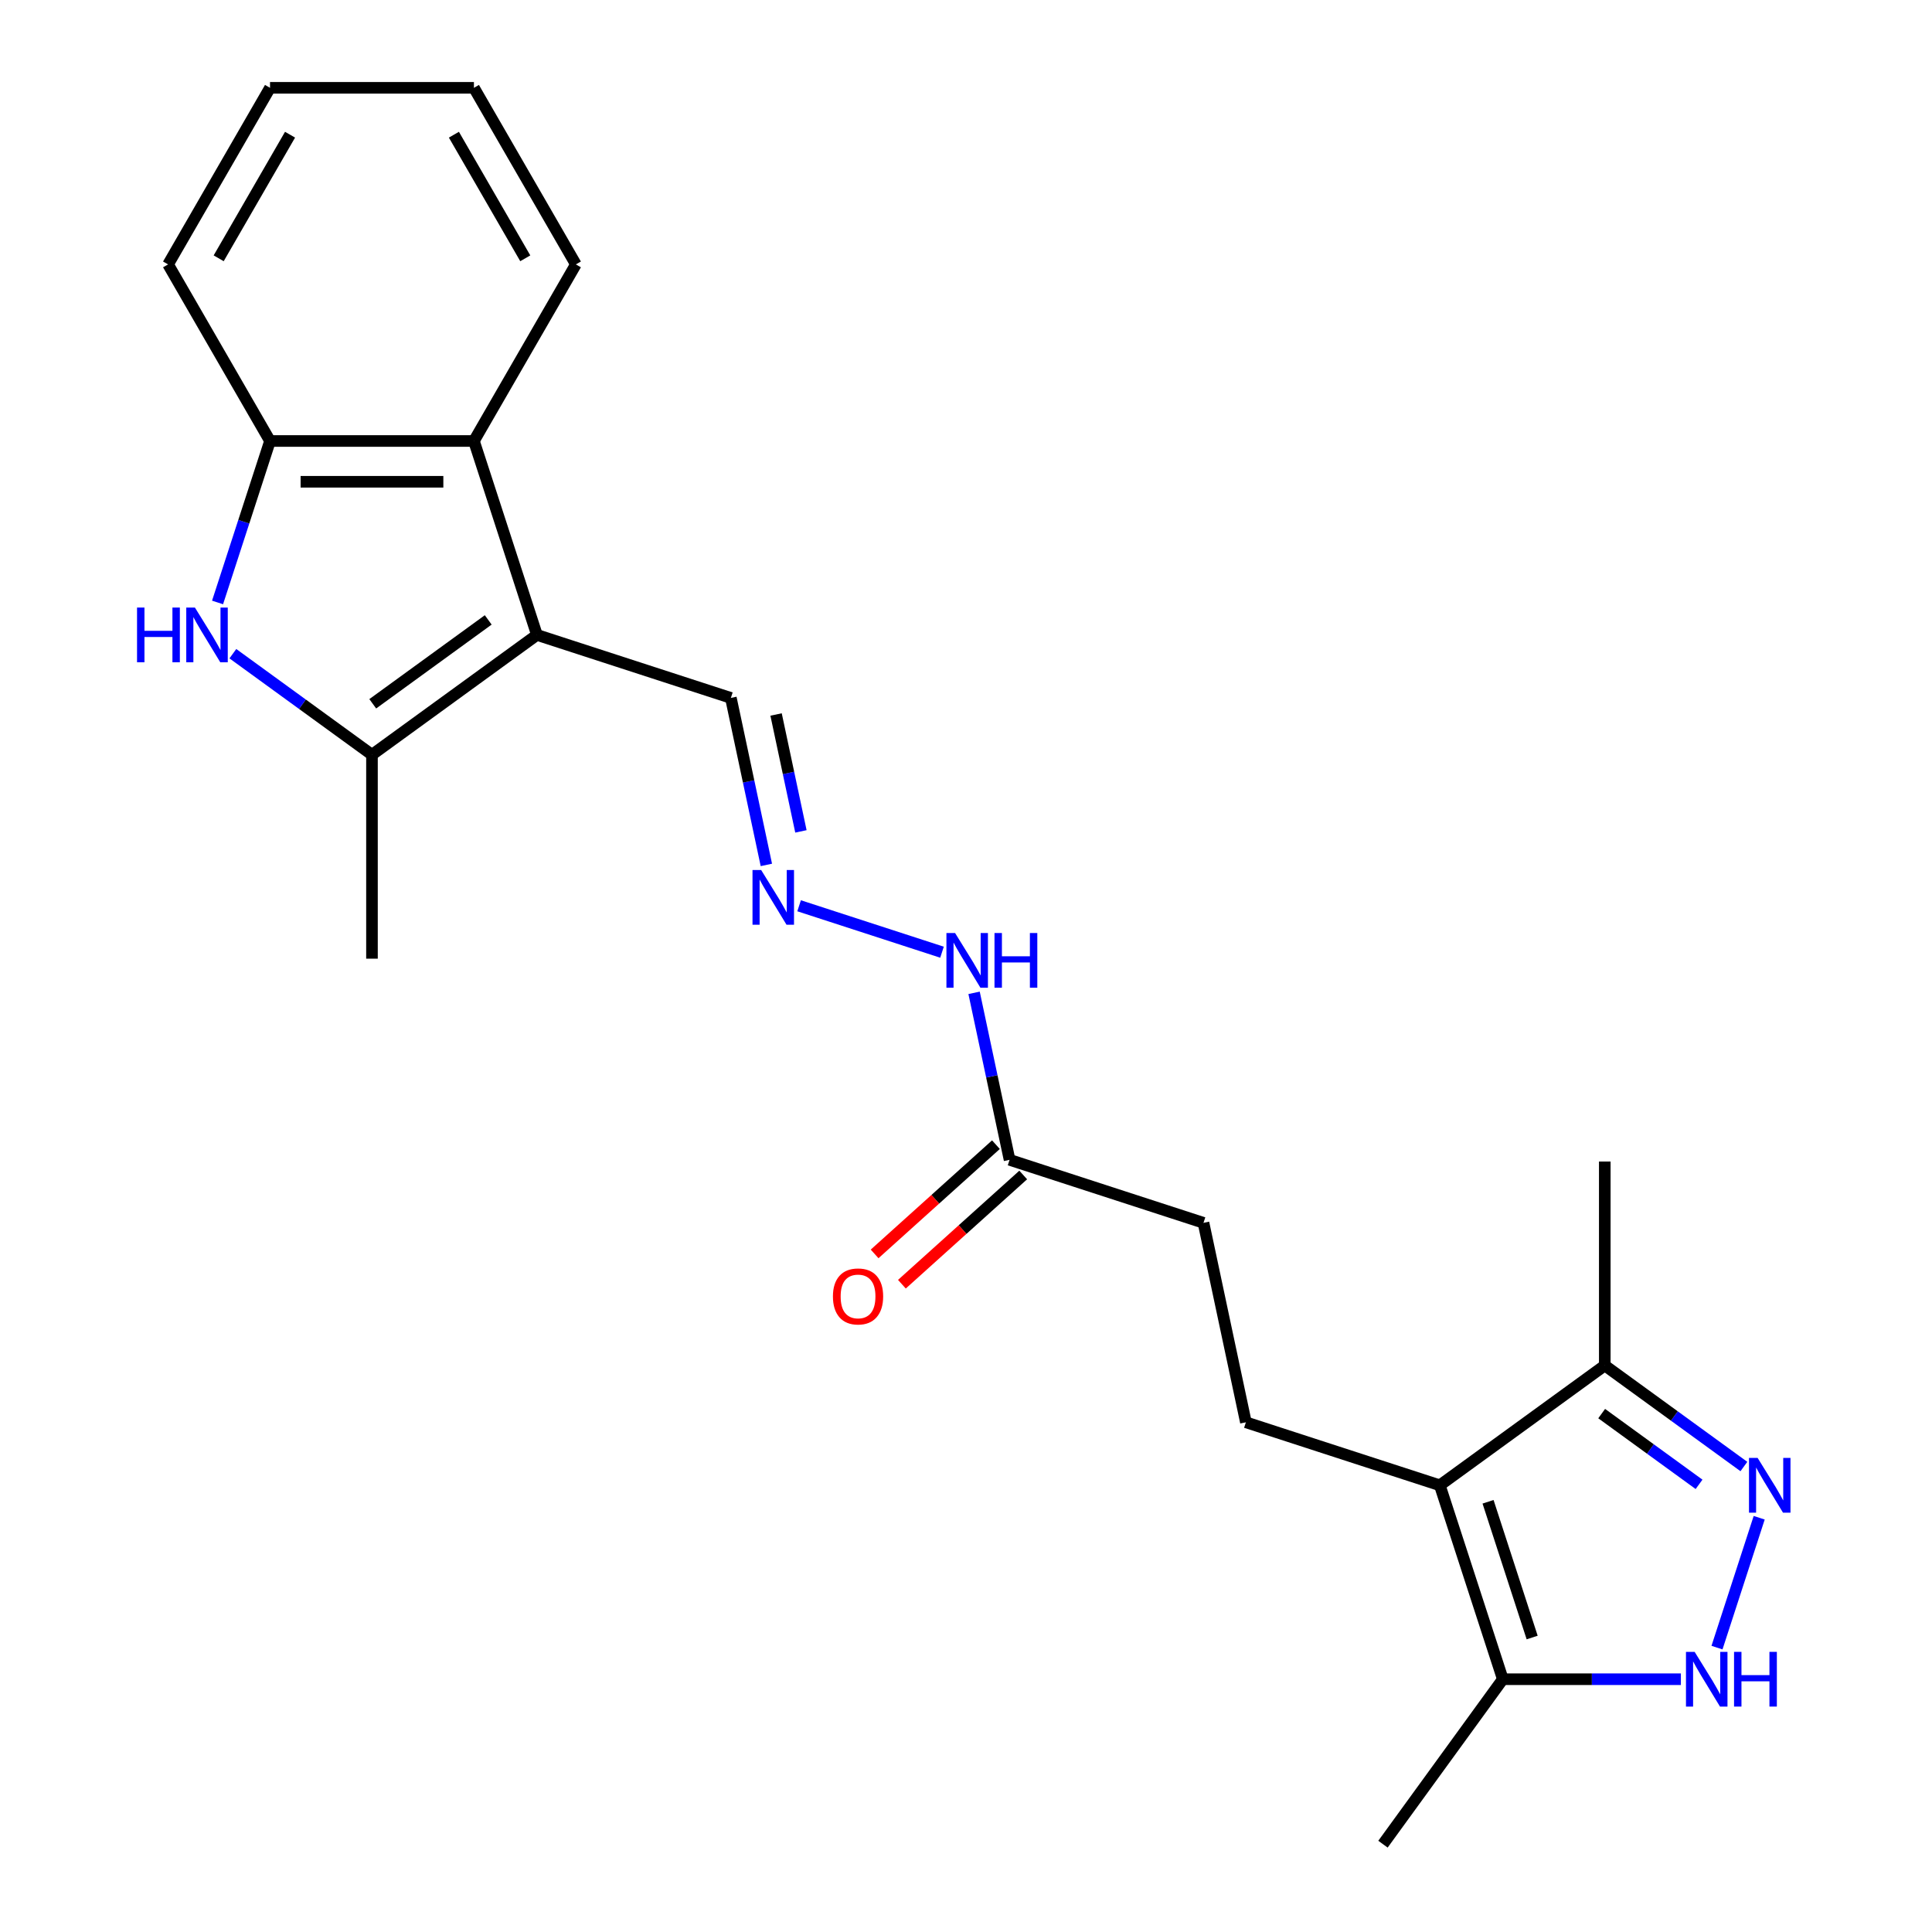 <?xml version='1.0' encoding='iso-8859-1'?>
<svg version='1.1' baseProfile='full'
              xmlns='http://www.w3.org/2000/svg'
                      xmlns:rdkit='http://www.rdkit.org/xml'
                      xmlns:xlink='http://www.w3.org/1999/xlink'
                  xml:space='preserve'
width='1000px' height='1000px' viewBox='0 0 1000 1000'>
<!-- END OF HEADER -->
<rect style='opacity:1.0;fill:#FFFFFF;stroke:none' width='1000' height='1000' x='0' y='0'> </rect>
<path class='bond-0' d='M 277.918,328.63 L 192.534,390.665' style='fill:none;fill-rule:evenodd;stroke:#000000;stroke-width:6px;stroke-linecap:butt;stroke-linejoin:miter;stroke-opacity:1' />
<path class='bond-0' d='M 252.703,320.859 L 192.935,364.283' style='fill:none;fill-rule:evenodd;stroke:#000000;stroke-width:6px;stroke-linecap:butt;stroke-linejoin:miter;stroke-opacity:1' />
<path class='bond-5' d='M 277.918,328.63 L 245.304,228.256' style='fill:none;fill-rule:evenodd;stroke:#000000;stroke-width:6px;stroke-linecap:butt;stroke-linejoin:miter;stroke-opacity:1' />
<path class='bond-12' d='M 277.918,328.63 L 378.293,361.244' style='fill:none;fill-rule:evenodd;stroke:#000000;stroke-width:6px;stroke-linecap:butt;stroke-linejoin:miter;stroke-opacity:1' />
<path class='bond-1' d='M 192.534,390.665 L 156.531,364.508' style='fill:none;fill-rule:evenodd;stroke:#000000;stroke-width:6px;stroke-linecap:butt;stroke-linejoin:miter;stroke-opacity:1' />
<path class='bond-1' d='M 156.531,364.508 L 120.529,338.35' style='fill:none;fill-rule:evenodd;stroke:#0000FF;stroke-width:6px;stroke-linecap:butt;stroke-linejoin:miter;stroke-opacity:1' />
<path class='bond-16' d='M 192.534,390.665 L 192.534,496.205' style='fill:none;fill-rule:evenodd;stroke:#000000;stroke-width:6px;stroke-linecap:butt;stroke-linejoin:miter;stroke-opacity:1' />
<path class='bond-23' d='M 112.608,311.832 L 126.186,270.044' style='fill:none;fill-rule:evenodd;stroke:#0000FF;stroke-width:6px;stroke-linecap:butt;stroke-linejoin:miter;stroke-opacity:1' />
<path class='bond-23' d='M 126.186,270.044 L 139.764,228.256' style='fill:none;fill-rule:evenodd;stroke:#000000;stroke-width:6px;stroke-linecap:butt;stroke-linejoin:miter;stroke-opacity:1' />
<path class='bond-2' d='M 745.246,768.787 L 644.871,736.173' style='fill:none;fill-rule:evenodd;stroke:#000000;stroke-width:6px;stroke-linecap:butt;stroke-linejoin:miter;stroke-opacity:1' />
<path class='bond-7' d='M 745.246,768.787 L 777.86,869.162' style='fill:none;fill-rule:evenodd;stroke:#000000;stroke-width:6px;stroke-linecap:butt;stroke-linejoin:miter;stroke-opacity:1' />
<path class='bond-7' d='M 770.213,777.32 L 793.042,847.583' style='fill:none;fill-rule:evenodd;stroke:#000000;stroke-width:6px;stroke-linecap:butt;stroke-linejoin:miter;stroke-opacity:1' />
<path class='bond-8' d='M 745.246,768.787 L 830.63,706.752' style='fill:none;fill-rule:evenodd;stroke:#000000;stroke-width:6px;stroke-linecap:butt;stroke-linejoin:miter;stroke-opacity:1' />
<path class='bond-3' d='M 902.635,759.067 L 866.632,732.909' style='fill:none;fill-rule:evenodd;stroke:#0000FF;stroke-width:6px;stroke-linecap:butt;stroke-linejoin:miter;stroke-opacity:1' />
<path class='bond-3' d='M 866.632,732.909 L 830.63,706.752' style='fill:none;fill-rule:evenodd;stroke:#000000;stroke-width:6px;stroke-linecap:butt;stroke-linejoin:miter;stroke-opacity:1' />
<path class='bond-3' d='M 879.427,768.296 L 854.225,749.986' style='fill:none;fill-rule:evenodd;stroke:#0000FF;stroke-width:6px;stroke-linecap:butt;stroke-linejoin:miter;stroke-opacity:1' />
<path class='bond-3' d='M 854.225,749.986 L 829.023,731.676' style='fill:none;fill-rule:evenodd;stroke:#000000;stroke-width:6px;stroke-linecap:butt;stroke-linejoin:miter;stroke-opacity:1' />
<path class='bond-25' d='M 910.555,785.585 L 888.714,852.805' style='fill:none;fill-rule:evenodd;stroke:#0000FF;stroke-width:6px;stroke-linecap:butt;stroke-linejoin:miter;stroke-opacity:1' />
<path class='bond-4' d='M 870.021,869.162 L 823.94,869.162' style='fill:none;fill-rule:evenodd;stroke:#0000FF;stroke-width:6px;stroke-linecap:butt;stroke-linejoin:miter;stroke-opacity:1' />
<path class='bond-4' d='M 823.94,869.162 L 777.86,869.162' style='fill:none;fill-rule:evenodd;stroke:#000000;stroke-width:6px;stroke-linecap:butt;stroke-linejoin:miter;stroke-opacity:1' />
<path class='bond-6' d='M 245.304,228.256 L 139.764,228.256' style='fill:none;fill-rule:evenodd;stroke:#000000;stroke-width:6px;stroke-linecap:butt;stroke-linejoin:miter;stroke-opacity:1' />
<path class='bond-6' d='M 229.473,249.364 L 155.595,249.364' style='fill:none;fill-rule:evenodd;stroke:#000000;stroke-width:6px;stroke-linecap:butt;stroke-linejoin:miter;stroke-opacity:1' />
<path class='bond-17' d='M 245.304,228.256 L 298.074,136.855' style='fill:none;fill-rule:evenodd;stroke:#000000;stroke-width:6px;stroke-linecap:butt;stroke-linejoin:miter;stroke-opacity:1' />
<path class='bond-18' d='M 139.764,228.256 L 86.994,136.855' style='fill:none;fill-rule:evenodd;stroke:#000000;stroke-width:6px;stroke-linecap:butt;stroke-linejoin:miter;stroke-opacity:1' />
<path class='bond-19' d='M 777.86,869.162 L 715.825,954.545' style='fill:none;fill-rule:evenodd;stroke:#000000;stroke-width:6px;stroke-linecap:butt;stroke-linejoin:miter;stroke-opacity:1' />
<path class='bond-20' d='M 830.63,706.752 L 830.63,601.212' style='fill:none;fill-rule:evenodd;stroke:#000000;stroke-width:6px;stroke-linecap:butt;stroke-linejoin:miter;stroke-opacity:1' />
<path class='bond-9' d='M 644.871,736.173 L 622.928,632.939' style='fill:none;fill-rule:evenodd;stroke:#000000;stroke-width:6px;stroke-linecap:butt;stroke-linejoin:miter;stroke-opacity:1' />
<path class='bond-10' d='M 396.665,447.679 L 387.479,404.462' style='fill:none;fill-rule:evenodd;stroke:#0000FF;stroke-width:6px;stroke-linecap:butt;stroke-linejoin:miter;stroke-opacity:1' />
<path class='bond-10' d='M 387.479,404.462 L 378.293,361.244' style='fill:none;fill-rule:evenodd;stroke:#000000;stroke-width:6px;stroke-linecap:butt;stroke-linejoin:miter;stroke-opacity:1' />
<path class='bond-10' d='M 414.556,430.325 L 408.126,400.073' style='fill:none;fill-rule:evenodd;stroke:#0000FF;stroke-width:6px;stroke-linecap:butt;stroke-linejoin:miter;stroke-opacity:1' />
<path class='bond-10' d='M 408.126,400.073 L 401.695,369.821' style='fill:none;fill-rule:evenodd;stroke:#000000;stroke-width:6px;stroke-linecap:butt;stroke-linejoin:miter;stroke-opacity:1' />
<path class='bond-13' d='M 413.614,468.825 L 487.583,492.859' style='fill:none;fill-rule:evenodd;stroke:#0000FF;stroke-width:6px;stroke-linecap:butt;stroke-linejoin:miter;stroke-opacity:1' />
<path class='bond-11' d='M 522.553,600.326 L 513.367,557.108' style='fill:none;fill-rule:evenodd;stroke:#000000;stroke-width:6px;stroke-linecap:butt;stroke-linejoin:miter;stroke-opacity:1' />
<path class='bond-11' d='M 513.367,557.108 L 504.181,513.89' style='fill:none;fill-rule:evenodd;stroke:#0000FF;stroke-width:6px;stroke-linecap:butt;stroke-linejoin:miter;stroke-opacity:1' />
<path class='bond-14' d='M 515.491,592.482 L 484.095,620.752' style='fill:none;fill-rule:evenodd;stroke:#000000;stroke-width:6px;stroke-linecap:butt;stroke-linejoin:miter;stroke-opacity:1' />
<path class='bond-14' d='M 484.095,620.752 L 452.698,649.022' style='fill:none;fill-rule:evenodd;stroke:#FF0000;stroke-width:6px;stroke-linecap:butt;stroke-linejoin:miter;stroke-opacity:1' />
<path class='bond-14' d='M 529.615,608.169 L 498.219,636.438' style='fill:none;fill-rule:evenodd;stroke:#000000;stroke-width:6px;stroke-linecap:butt;stroke-linejoin:miter;stroke-opacity:1' />
<path class='bond-14' d='M 498.219,636.438 L 466.822,664.708' style='fill:none;fill-rule:evenodd;stroke:#FF0000;stroke-width:6px;stroke-linecap:butt;stroke-linejoin:miter;stroke-opacity:1' />
<path class='bond-15' d='M 522.553,600.326 L 622.928,632.939' style='fill:none;fill-rule:evenodd;stroke:#000000;stroke-width:6px;stroke-linecap:butt;stroke-linejoin:miter;stroke-opacity:1' />
<path class='bond-21' d='M 298.074,136.855 L 245.304,45.455' style='fill:none;fill-rule:evenodd;stroke:#000000;stroke-width:6px;stroke-linecap:butt;stroke-linejoin:miter;stroke-opacity:1' />
<path class='bond-21' d='M 271.879,133.699 L 234.94,69.719' style='fill:none;fill-rule:evenodd;stroke:#000000;stroke-width:6px;stroke-linecap:butt;stroke-linejoin:miter;stroke-opacity:1' />
<path class='bond-24' d='M 86.994,136.855 L 139.764,45.455' style='fill:none;fill-rule:evenodd;stroke:#000000;stroke-width:6px;stroke-linecap:butt;stroke-linejoin:miter;stroke-opacity:1' />
<path class='bond-24' d='M 113.189,133.699 L 150.128,69.719' style='fill:none;fill-rule:evenodd;stroke:#000000;stroke-width:6px;stroke-linecap:butt;stroke-linejoin:miter;stroke-opacity:1' />
<path class='bond-22' d='M 245.304,45.455 L 139.764,45.455' style='fill:none;fill-rule:evenodd;stroke:#000000;stroke-width:6px;stroke-linecap:butt;stroke-linejoin:miter;stroke-opacity:1' />
<path  class='atom-2' d='M 70.93 314.47
L 74.77 314.47
L 74.77 326.51
L 89.25 326.51
L 89.25 314.47
L 93.09 314.47
L 93.09 342.79
L 89.25 342.79
L 89.25 329.71
L 74.77 329.71
L 74.77 342.79
L 70.93 342.79
L 70.93 314.47
' fill='#0000FF'/>
<path  class='atom-2' d='M 100.89 314.47
L 110.17 329.47
Q 111.09 330.95, 112.57 333.63
Q 114.05 336.31, 114.13 336.47
L 114.13 314.47
L 117.89 314.47
L 117.89 342.79
L 114.01 342.79
L 104.05 326.39
Q 102.89 324.47, 101.65 322.27
Q 100.45 320.07, 100.09 319.39
L 100.09 342.79
L 96.41 342.79
L 96.41 314.47
L 100.89 314.47
' fill='#0000FF'/>
<path  class='atom-4' d='M 909.753 754.627
L 919.033 769.627
Q 919.953 771.107, 921.433 773.787
Q 922.913 776.467, 922.993 776.627
L 922.993 754.627
L 926.753 754.627
L 926.753 782.947
L 922.873 782.947
L 912.913 766.547
Q 911.753 764.627, 910.513 762.427
Q 909.313 760.227, 908.953 759.547
L 908.953 782.947
L 905.273 782.947
L 905.273 754.627
L 909.753 754.627
' fill='#0000FF'/>
<path  class='atom-5' d='M 877.14 855.002
L 886.42 870.002
Q 887.34 871.482, 888.82 874.162
Q 890.3 876.842, 890.38 877.002
L 890.38 855.002
L 894.14 855.002
L 894.14 883.322
L 890.26 883.322
L 880.3 866.922
Q 879.14 865.002, 877.9 862.802
Q 876.7 860.602, 876.34 859.922
L 876.34 883.322
L 872.66 883.322
L 872.66 855.002
L 877.14 855.002
' fill='#0000FF'/>
<path  class='atom-5' d='M 897.54 855.002
L 901.38 855.002
L 901.38 867.042
L 915.86 867.042
L 915.86 855.002
L 919.7 855.002
L 919.7 883.322
L 915.86 883.322
L 915.86 870.242
L 901.38 870.242
L 901.38 883.322
L 897.54 883.322
L 897.54 855.002
' fill='#0000FF'/>
<path  class='atom-11' d='M 393.976 450.318
L 403.256 465.318
Q 404.176 466.798, 405.656 469.478
Q 407.136 472.158, 407.216 472.318
L 407.216 450.318
L 410.976 450.318
L 410.976 478.638
L 407.096 478.638
L 397.136 462.238
Q 395.976 460.318, 394.736 458.118
Q 393.536 455.918, 393.176 455.238
L 393.176 478.638
L 389.496 478.638
L 389.496 450.318
L 393.976 450.318
' fill='#0000FF'/>
<path  class='atom-14' d='M 494.35 482.932
L 503.63 497.932
Q 504.55 499.412, 506.03 502.092
Q 507.51 504.772, 507.59 504.932
L 507.59 482.932
L 511.35 482.932
L 511.35 511.252
L 507.47 511.252
L 497.51 494.852
Q 496.35 492.932, 495.11 490.732
Q 493.91 488.532, 493.55 487.852
L 493.55 511.252
L 489.87 511.252
L 489.87 482.932
L 494.35 482.932
' fill='#0000FF'/>
<path  class='atom-14' d='M 514.75 482.932
L 518.59 482.932
L 518.59 494.972
L 533.07 494.972
L 533.07 482.932
L 536.91 482.932
L 536.91 511.252
L 533.07 511.252
L 533.07 498.172
L 518.59 498.172
L 518.59 511.252
L 514.75 511.252
L 514.75 482.932
' fill='#0000FF'/>
<path  class='atom-15' d='M 431.122 671.026
Q 431.122 664.226, 434.482 660.426
Q 437.842 656.626, 444.122 656.626
Q 450.402 656.626, 453.762 660.426
Q 457.122 664.226, 457.122 671.026
Q 457.122 677.906, 453.722 681.826
Q 450.322 685.706, 444.122 685.706
Q 437.882 685.706, 434.482 681.826
Q 431.122 677.946, 431.122 671.026
M 444.122 682.506
Q 448.442 682.506, 450.762 679.626
Q 453.122 676.706, 453.122 671.026
Q 453.122 665.466, 450.762 662.666
Q 448.442 659.826, 444.122 659.826
Q 439.802 659.826, 437.442 662.626
Q 435.122 665.426, 435.122 671.026
Q 435.122 676.746, 437.442 679.626
Q 439.802 682.506, 444.122 682.506
' fill='#FF0000'/>
</svg>
